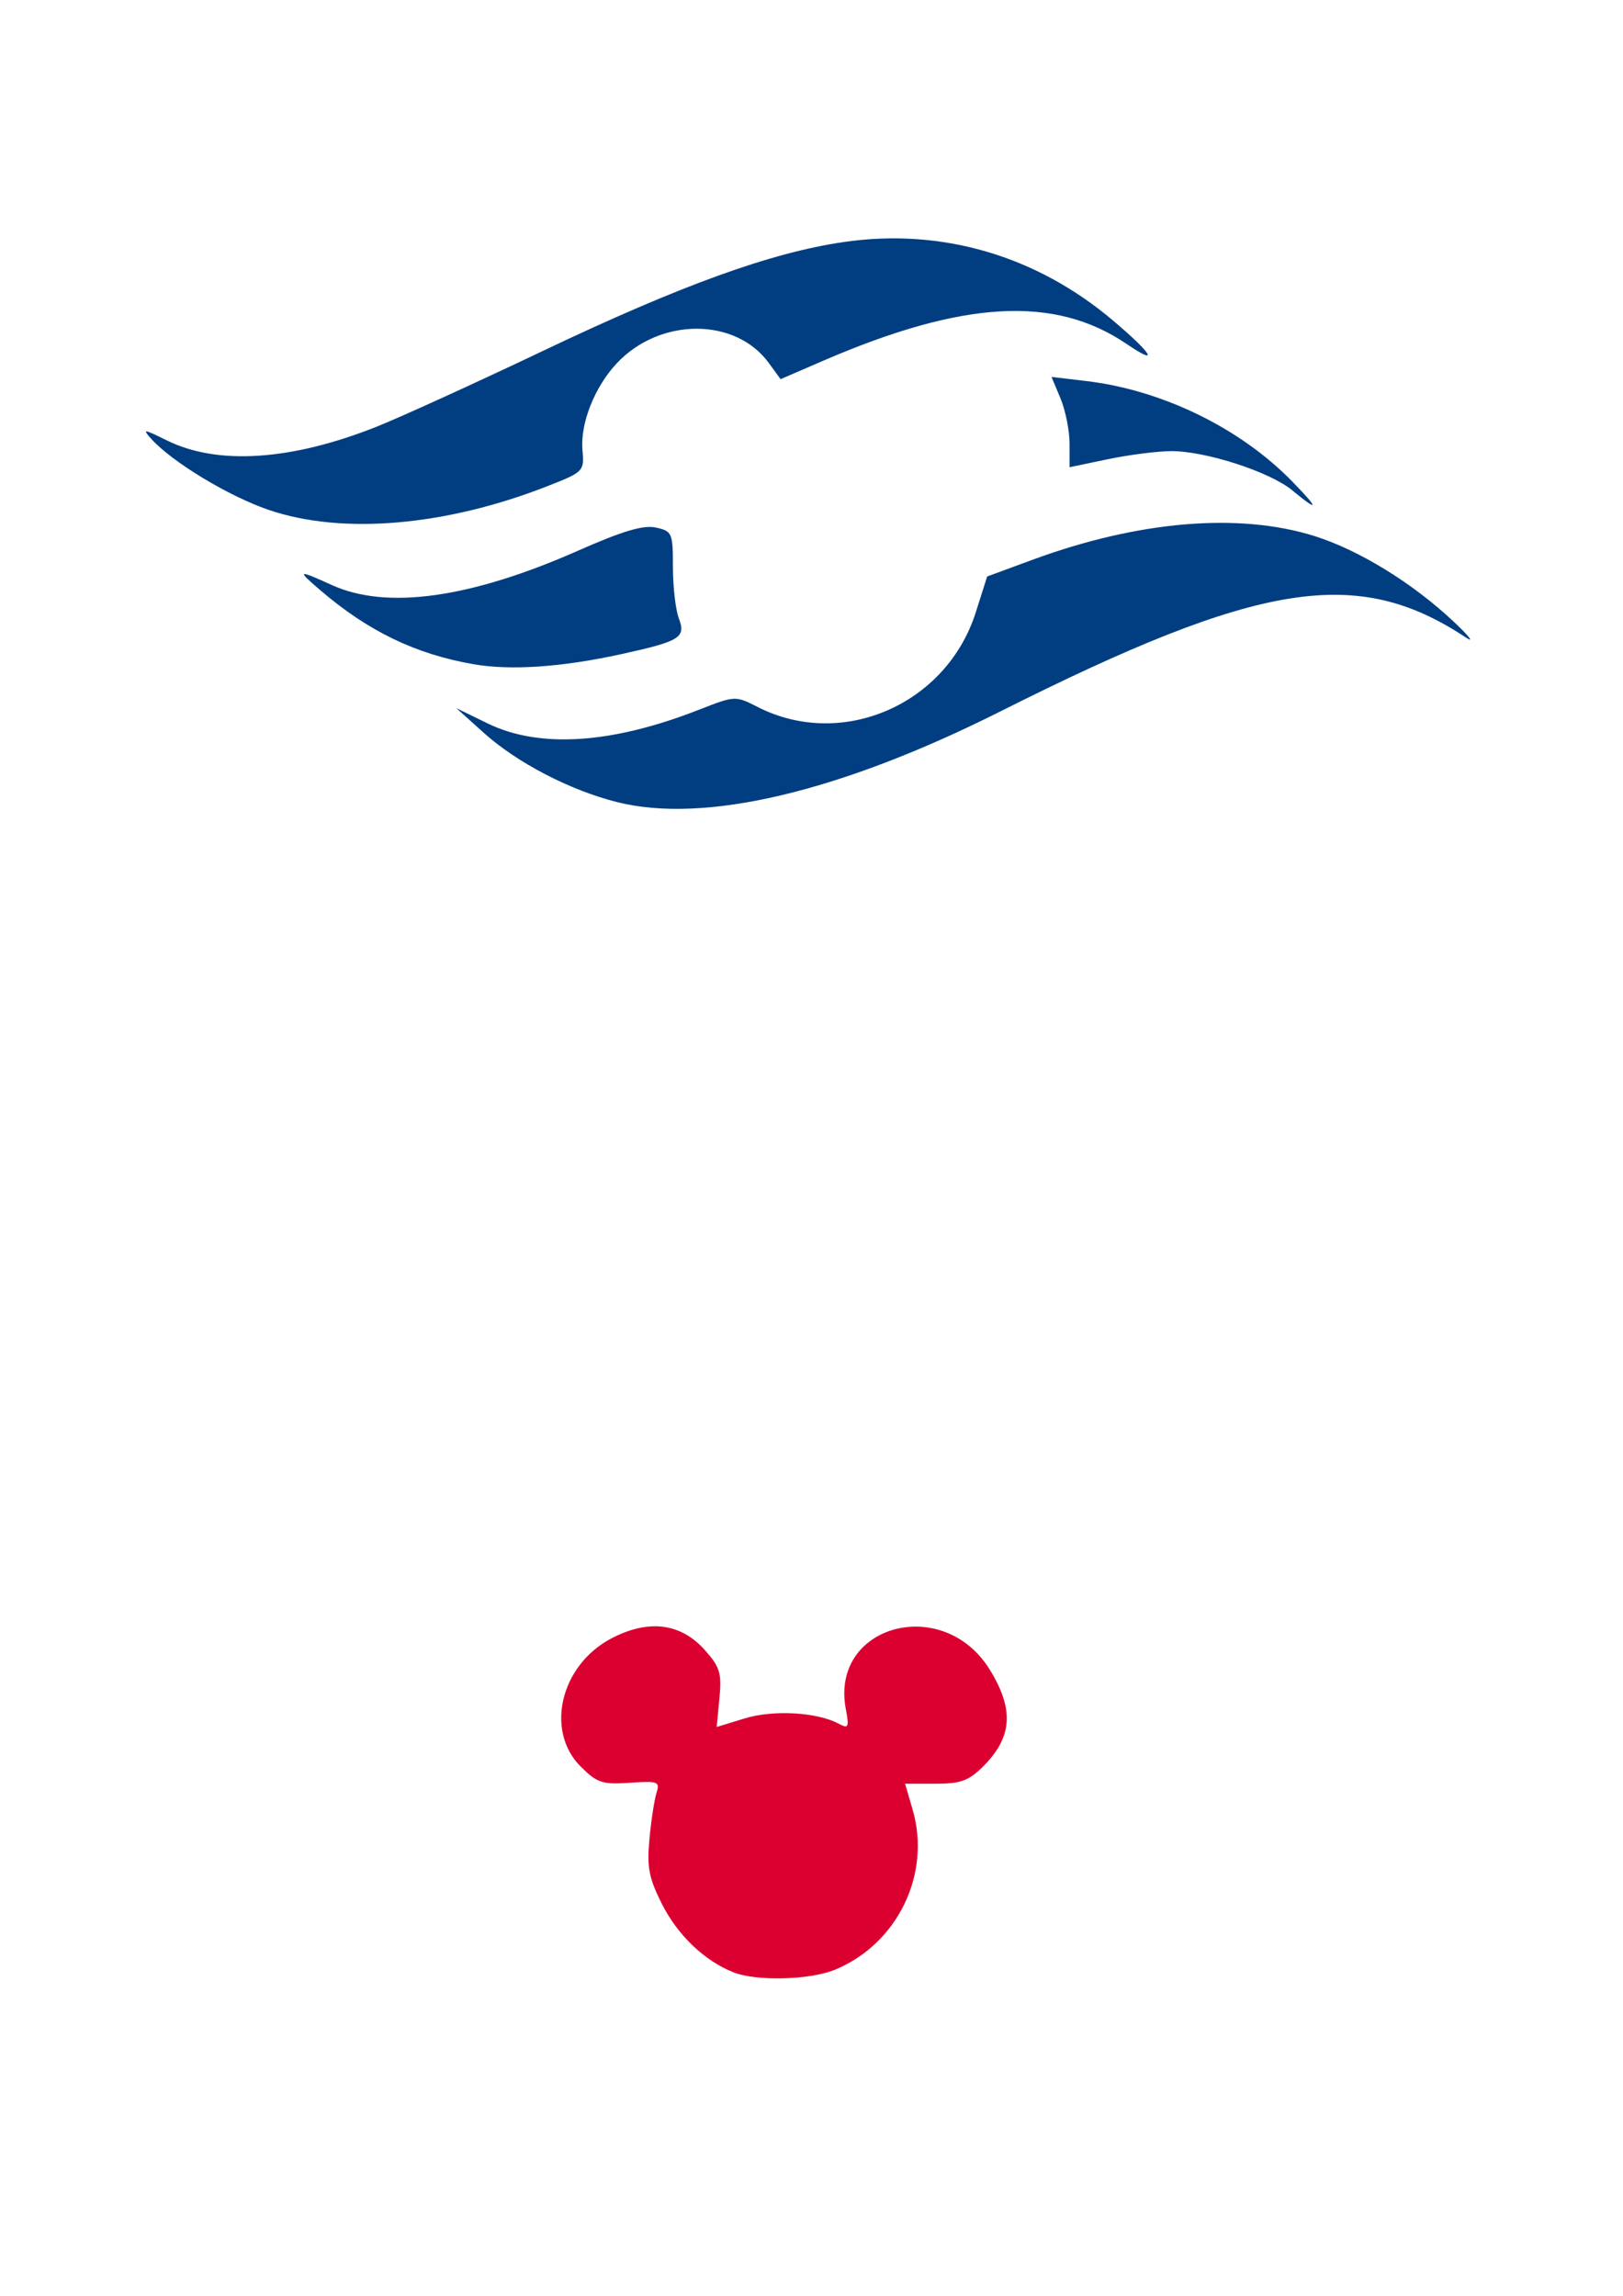 <?xml version="1.0" encoding="UTF-8" standalone="no"?>
<!-- Created with Inkscape (http://www.inkscape.org/) -->

<svg
   xmlns:dc="http://purl.org/dc/elements/1.1/"
   xmlns:cc="http://creativecommons.org/ns#"
   xmlns:rdf="http://www.w3.org/1999/02/22-rdf-syntax-ns#"
   xmlns:svg="http://www.w3.org/2000/svg"
   xmlns="http://www.w3.org/2000/svg"
   xmlns:sodipodi="http://sodipodi.sourceforge.net/DTD/sodipodi-0.dtd"
   xmlns:inkscape="http://www.inkscape.org/namespaces/inkscape"
   width="744.094"
   height="1052.362"
   id="svg2"
   version="1.1"
   inkscape:version="0.48.0 r9654"
   sodipodi:docname="New document 1">
  <defs
     id="defs4" />
  <sodipodi:namedview
     id="base"
     pagecolor="#ffffff"
     bordercolor="#666666"
     borderopacity="1.0"
     inkscape:pageopacity="0.0"
     inkscape:pageshadow="2"
     inkscape:zoom="0.35"
     inkscape:cx="375"
     inkscape:cy="520"
     inkscape:document-units="px"
     inkscape:current-layer="layer1"
     showgrid="false"
     inkscape:window-width="1024"
     inkscape:window-height="746"
     inkscape:window-x="-8"
     inkscape:window-y="-8"
     inkscape:window-maximized="1" />
  <g
     inkscape:label="Layer 1"
     inkscape:groupmode="layer"
     id="layer1">
    <path
       style="fill:#dc0030;fill-opacity:1"
       d="m 336.155,904.035 c -13.209,-5.272 -25.386,-16.901 -32.597,-31.132 -6.058,-11.955 -7.016,-16.883 -5.811,-29.901 0.794,-8.573 2.253,-18.105 3.242,-21.182 1.663,-5.17 0.729,-5.522 -12.282,-4.629 -12.574,0.863 -14.985,0.062 -22.526,-7.478 -16.357,-16.357 -9.225,-46.339 13.937,-58.594 17.047,-9.019 31.89,-7.229 42.981,5.184 6.99,7.823 7.85,10.645 6.745,22.144 l -1.266,13.179 12.839,-3.934 c 13.119,-4.02 33.147,-2.897 43.075,2.416 4.547,2.433 4.877,1.745 3.271,-6.818 -7.214,-38.452 44.639,-52.57 66.001,-17.97 11.246,18.215 10.407,30.945 -2.917,44.269 -6.696,6.696 -10.355,8.034 -21.964,8.034 l -13.929,0 3.464,11.89 c 8.583,29.463 -6.818,61.352 -35.395,73.289 -11.562,4.83 -36.227,5.478 -46.866,1.232 z"
       id="path3004"
       inkscape:connector-curvature="0" />
    <path
       id="path2996"
       style="fill:#013e81;fill-opacity:1"
       d="m 592.47,224.768 c -10.265,-8.489 -39.828,-18.057 -55.548,-17.978 -6.377,0.032 -19.463,1.707 -29.08,3.722 l -17.485,3.664 0,-10.806 c 0,-5.943 -1.861,-15.259 -4.135,-20.702 l -4.135,-9.895 16.024,1.905 c 34.742,4.13 70.4,21.506 94.247,45.928 12.481,12.782 12.525,14.428 0.111,4.162 z m -469.24,8.975 c -18.304,-6.238 -44.196,-21.867 -53.792,-32.472 -4.327,-4.782 -3.711,-4.728 7.091,0.617 23.21,11.483 57.018,9.268 96.157,-6.302 10.849,-4.316 45.183,-19.963 76.298,-34.771 63.219,-30.087 104.449,-45.007 137.807,-49.869 44.89,-6.543 88.4,6.178 123.728,36.174 18.056,15.33 21.172,20.848 5.934,10.507 -32.916,-22.337 -74.911,-19.985 -139.2,7.798 l -19.384,8.377 -5.385,-7.393 c -15.3,-21.004 -49.932,-20.948 -69.701,0.113 -10.155,10.819 -16.79,27.551 -15.743,39.703 0.846,9.815 0.58,10.092 -15.902,16.563 -46.802,18.376 -94.218,22.438 -127.907,10.957 z m 93.915,70.732 c -26.623,-4.622 -48.304,-15.085 -70.293,-33.92 -10.928,-9.361 -10.5,-9.547 5.387,-2.338 25.069,11.375 63.484,5.996 112.787,-15.795 20.453,-9.04 29.93,-11.854 35.67,-10.594 7.471,1.641 7.816,2.44 7.816,18.098 0,9.01 1.219,19.588 2.709,23.506 3.352,8.816 0.639,10.5 -26.489,16.441 -27.206,5.958 -50.602,7.551 -67.587,4.602 z m 65.578,63.154 c -21.621,-5.489 -45.706,-18.026 -60.937,-31.72 l -12.589,-11.319 14.387,7.022 c 23.667,11.552 56.87,9.399 96.881,-6.281 16.478,-6.457 16.694,-6.468 26.874,-1.274 38.656,19.721 86.556,-1.031 100.008,-43.326 l 5.243,-16.484 20.877,-7.687 c 48.354,-17.804 94.441,-21.697 128.997,-10.896 20.541,6.42 45.201,21.576 64.143,39.422 6.924,6.523 9.442,9.775 5.595,7.226 -49.955,-33.103 -94.383,-26.063 -213.694,33.858 -73.63,36.979 -135.734,51.627 -175.786,41.459 z"
       inkscape:connector-curvature="0" />
  </g>
</svg>
